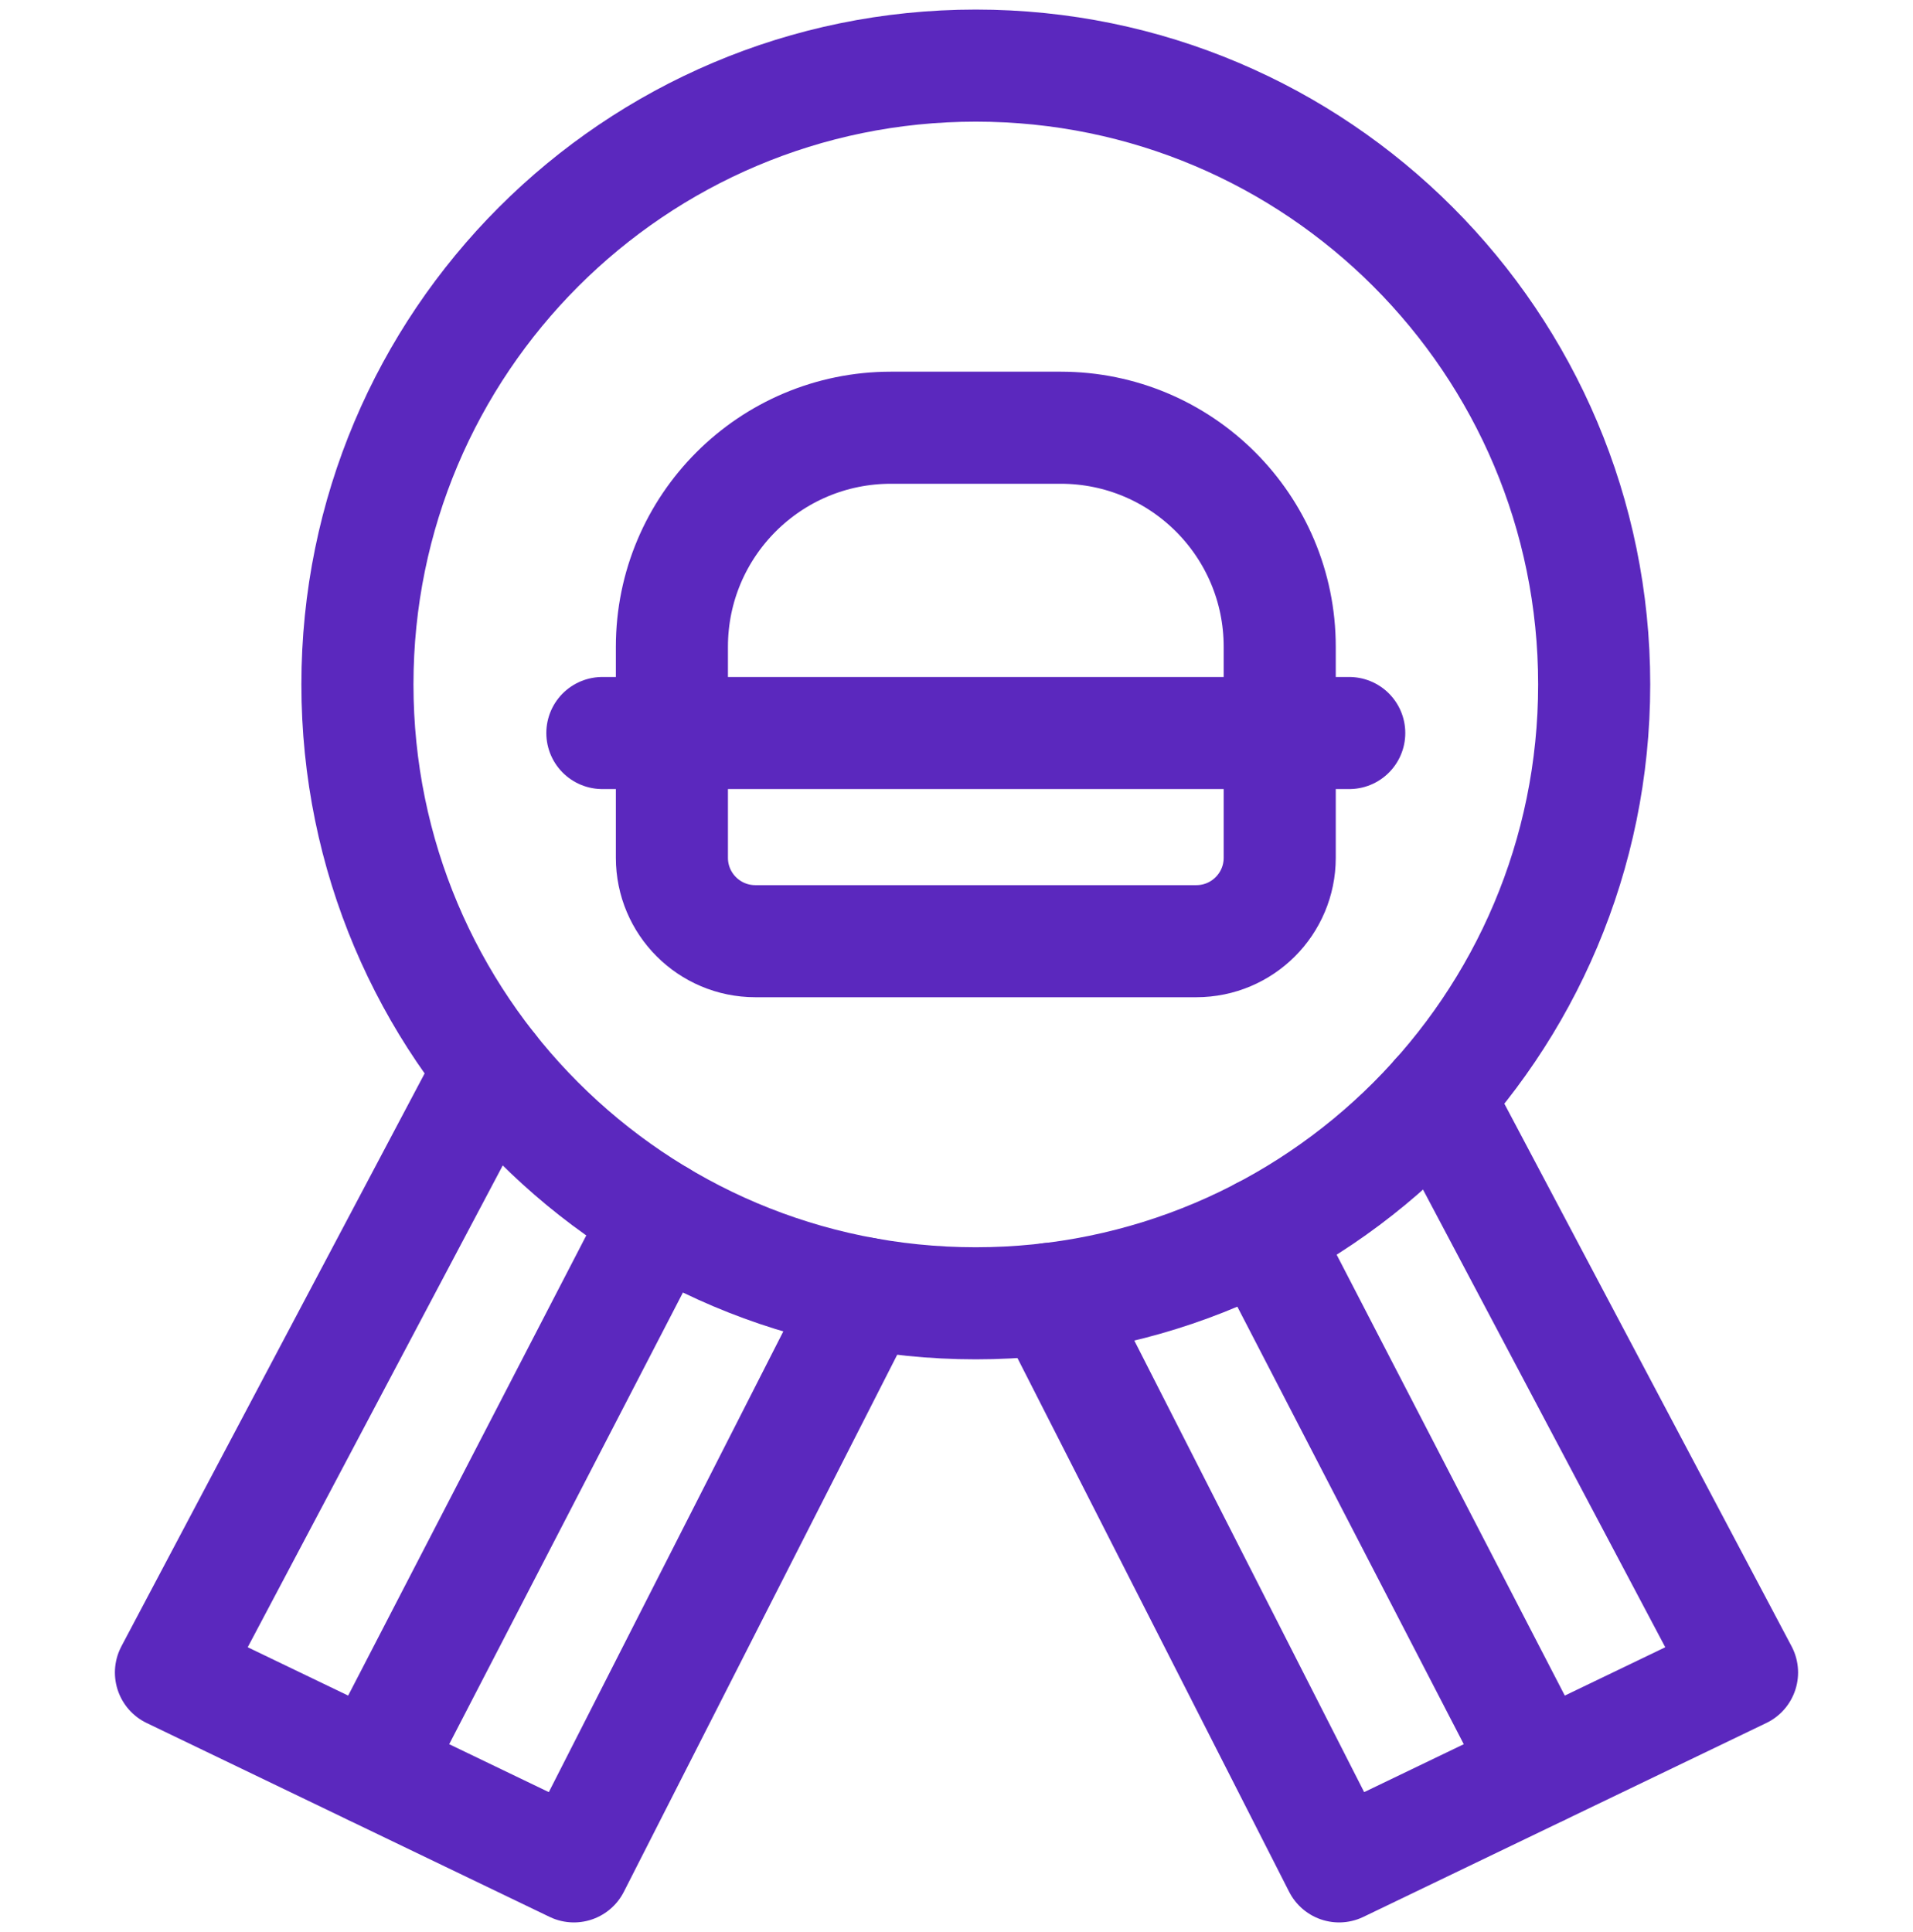 <?xml version="1.0" encoding="UTF-8"?> <svg xmlns="http://www.w3.org/2000/svg" width="100" height="101" viewBox="0 0 100 101" fill="none"><g clip-path="url(#clip0_7361_1260)"><path d="M45.243 67.62L30 97.57L8.936 87.434L25.653 55.849" stroke="#5B28BE" stroke-width="5.859" stroke-miterlimit="10" stroke-linecap="round" stroke-linejoin="round"></path><path d="M51.009 68.133C68.862 68.133 83.334 53.649 83.334 35.781C83.334 17.914 68.862 3.43 51.009 3.43C33.156 3.43 18.684 17.914 18.684 35.781C18.684 53.649 33.156 68.133 51.009 68.133Z" stroke="#5B28BE" stroke-width="5.859" stroke-miterlimit="10" stroke-linecap="round" stroke-linejoin="round"></path><path d="M34.465 63.581L19.498 92.506" stroke="#5B28BE" stroke-width="5.859" stroke-miterlimit="10" stroke-linecap="round" stroke-linejoin="round"></path><path d="M54.898 67.9L69.999 97.57L91.063 87.434L75.125 57.322" stroke="#5B28BE" stroke-width="5.859" stroke-miterlimit="10" stroke-linecap="round" stroke-linejoin="round"></path><path d="M65.986 64.457L80.5 92.506" stroke="#5B28BE" stroke-width="5.859" stroke-miterlimit="10" stroke-linecap="round" stroke-linejoin="round"></path><path d="M55.444 22.36H46.575C40.25 22.36 35.123 27.487 35.123 33.812V44.843C35.123 47.251 37.075 49.203 39.483 49.203H62.537C64.945 49.203 66.896 47.251 66.896 44.843V33.812C66.896 27.487 61.769 22.36 55.444 22.36Z" stroke="#5B28BE" stroke-width="5.859" stroke-miterlimit="10" stroke-linecap="round" stroke-linejoin="round"></path><path d="M31.488 38.321H70.53" stroke="#5B28BE" stroke-width="5.859" stroke-miterlimit="10" stroke-linecap="round" stroke-linejoin="round"></path></g><defs><clipPath id="clip0_7361_1260"><rect width="100" height="100" fill="white" transform="translate(0 0.5)"></rect></clipPath></defs></svg> 